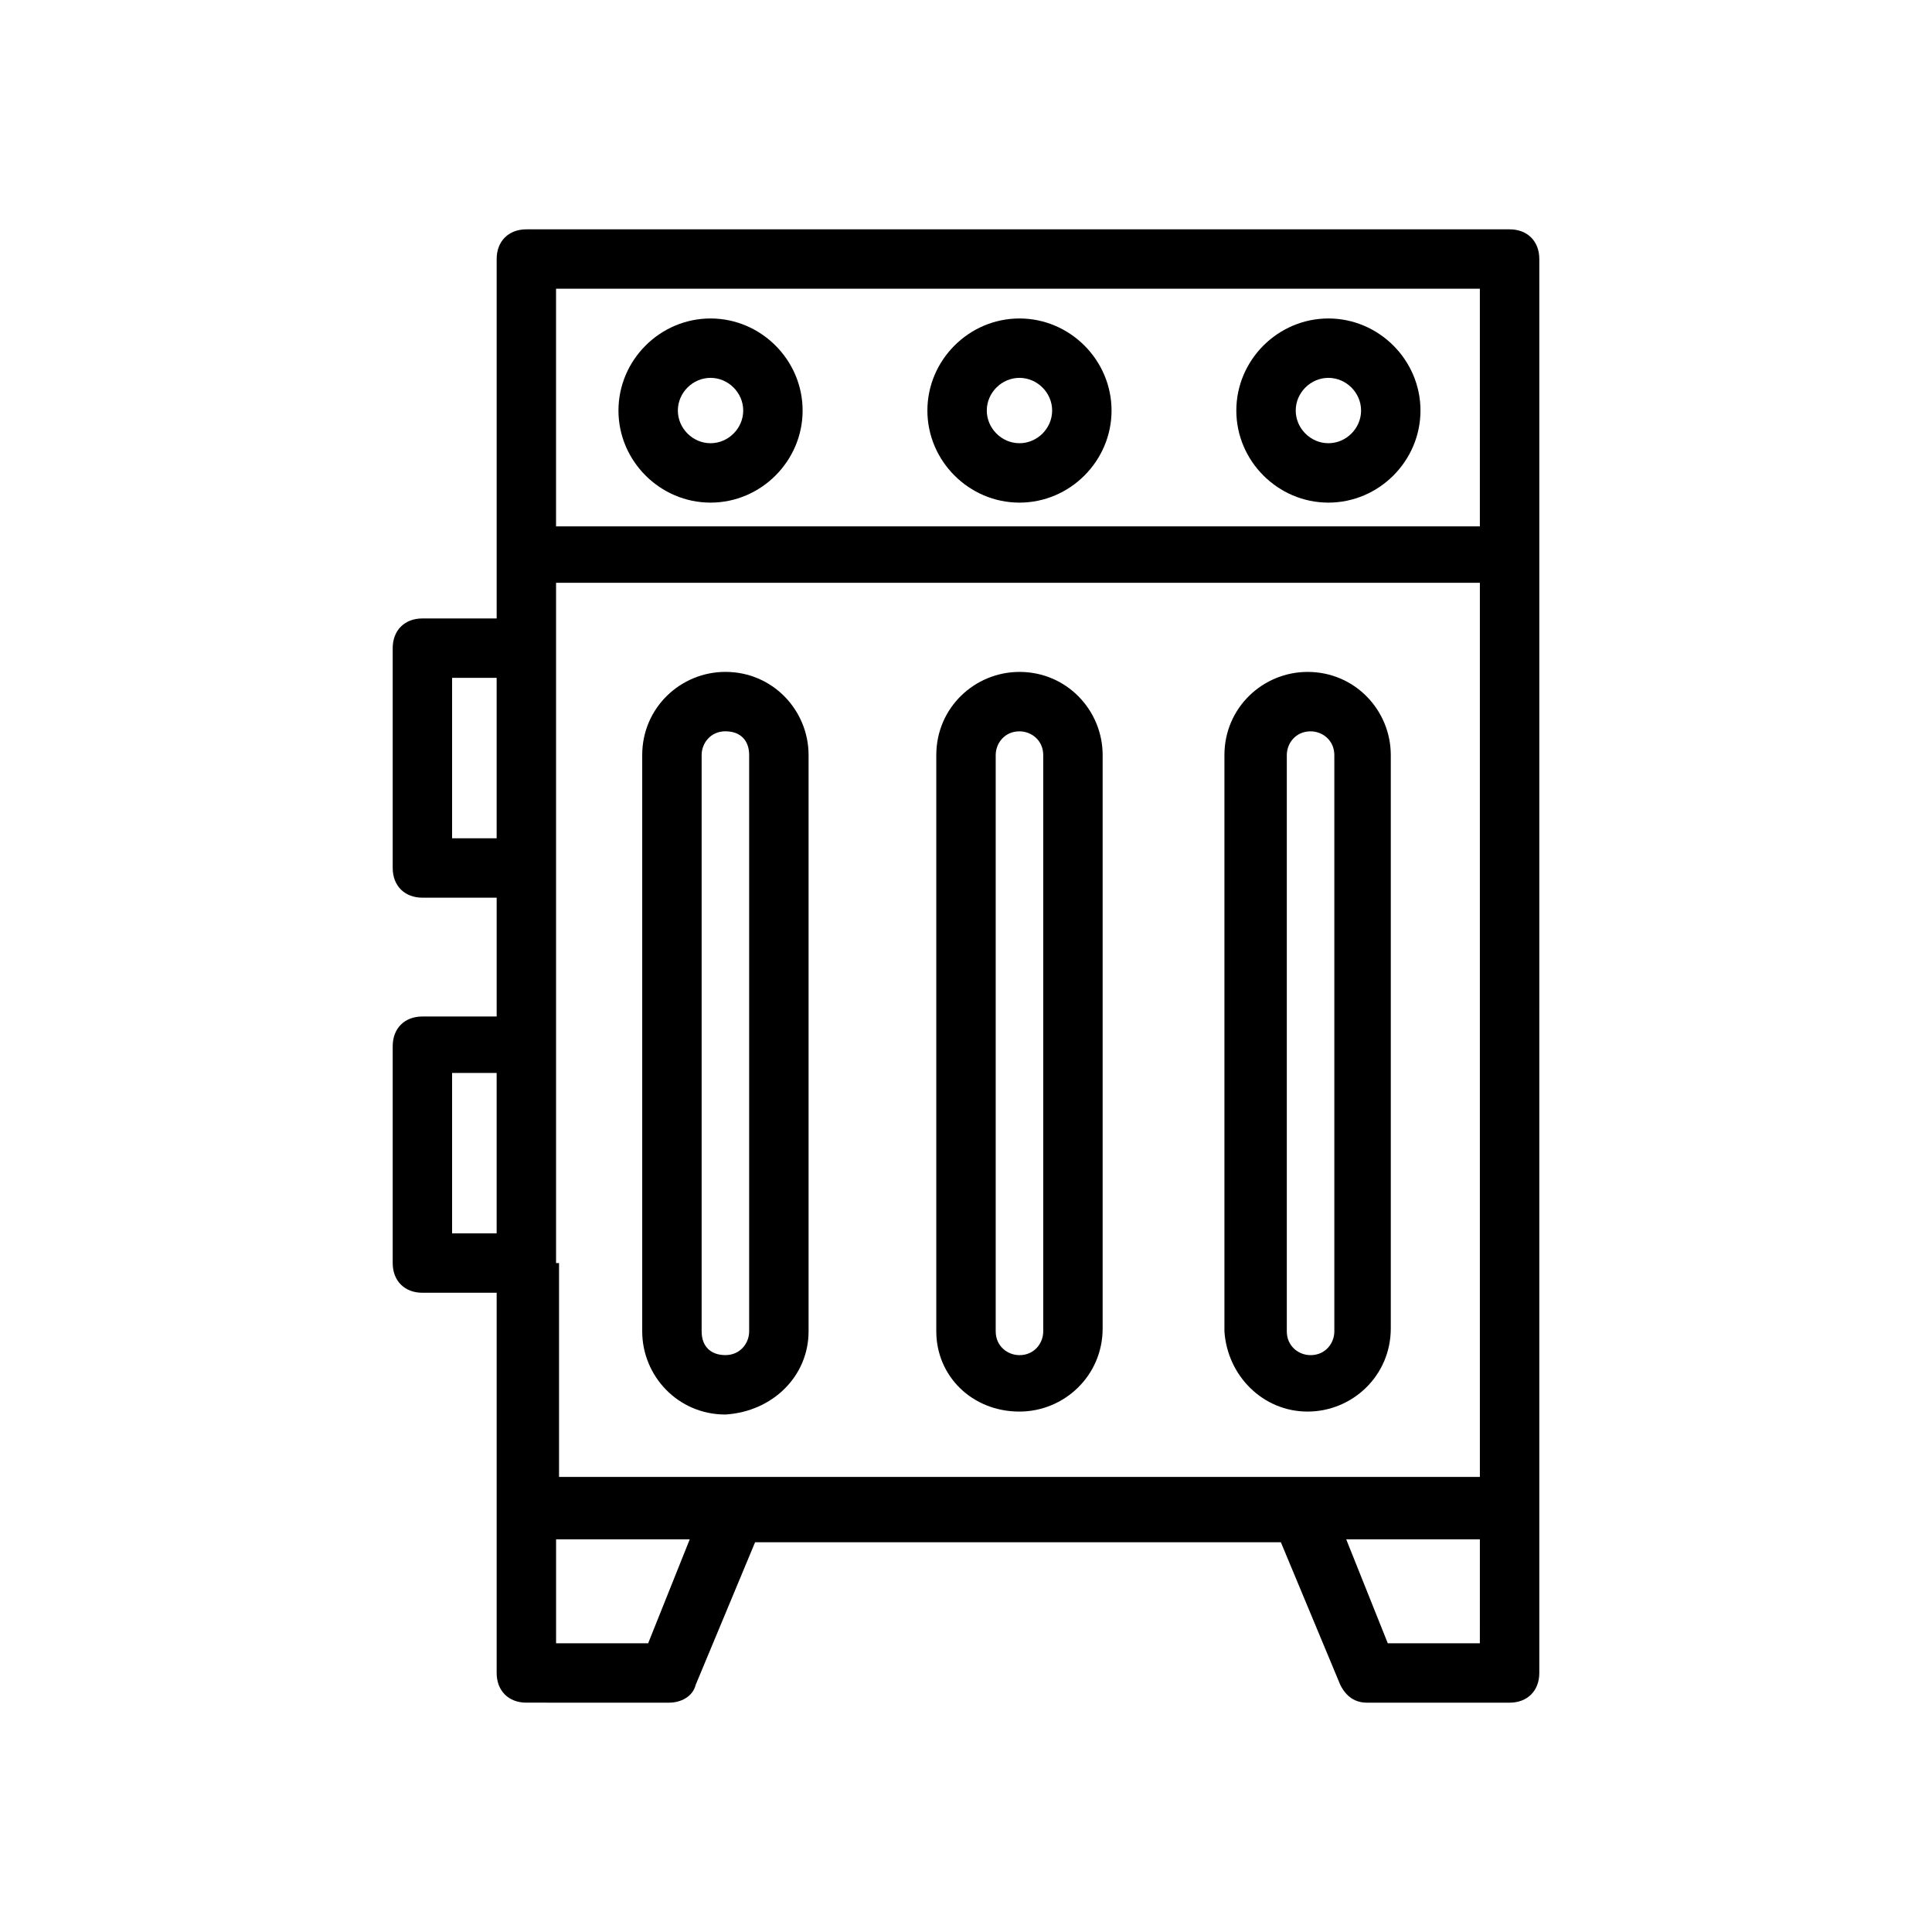 <?xml version="1.0" encoding="UTF-8"?>
<!-- Uploaded to: ICON Repo, www.svgrepo.com, Generator: ICON Repo Mixer Tools -->
<svg fill="#000000" width="800px" height="800px" version="1.1" viewBox="144 144 512 512" xmlns="http://www.w3.org/2000/svg">
 <g>
  <path d="m275.62 587.35c0 4.723 3.148 7.871 7.871 7.871l37.785 0.004c3.148 0 6.297-1.574 7.086-4.723l15.742-37.785h139.34l15.742 37.785c1.574 3.148 3.938 4.723 7.086 4.723h37.785c4.723 0 7.871-3.148 7.871-7.871v-43.297l0.004-331.41c0-4.723-3.148-7.871-7.871-7.871h-260.57c-4.723 0-7.871 3.148-7.871 7.871v95.25h-19.68c-4.723 0-7.871 3.148-7.871 7.871v58.254c0 4.723 3.148 7.871 7.871 7.871h19.68v31.488h-19.68c-4.723 0-7.871 3.148-7.871 7.871v57.469c0 4.723 3.148 7.871 7.871 7.871h19.68zm15.742-108.63v-180.27h244.82v236.95h-244.03v-56.68zm24.406 100.76h-24.402v-27.551h35.426zm220.41 0h-24.402l-11.02-27.551h35.426zm0-358.96v62.977h-244.82v-62.977zm-272.37 145.63v-42.508h11.809v42.508zm0 104.7v-42.508h11.809v42.508z"/>
  <path d="m332.3 277.2c13.383 0 24.402-11.02 24.402-24.402 0-13.383-11.02-24.402-24.402-24.402-13.383 0-24.402 11.02-24.402 24.402-0.004 13.383 11.02 24.402 24.402 24.402zm0-33.062c4.723 0 8.66 3.938 8.66 8.66 0 4.723-3.938 8.66-8.66 8.66-4.723 0-8.66-3.938-8.66-8.66 0-4.723 3.934-8.66 8.66-8.66z"/>
  <path d="m414.17 277.2c13.383 0 24.402-11.02 24.402-24.402 0-13.383-11.02-24.402-24.402-24.402-13.383 0-24.402 11.02-24.402 24.402 0 13.383 11.02 24.402 24.402 24.402zm0-33.062c4.723 0 8.66 3.938 8.66 8.66 0 4.723-3.938 8.66-8.66 8.66-4.723 0-8.66-3.938-8.66-8.66 0-4.723 3.938-8.66 8.66-8.66z"/>
  <path d="m496.04 277.2c13.383 0 24.402-11.02 24.402-24.402 0-13.383-11.02-24.402-24.402-24.402-13.383 0-24.402 11.02-24.402 24.402-0.004 13.383 11.02 24.402 24.402 24.402zm0-33.062c4.723 0 8.66 3.938 8.66 8.66 0 4.723-3.938 8.66-8.66 8.66-4.723 0-8.66-3.938-8.66-8.66 0-4.723 3.934-8.66 8.66-8.66z"/>
  <path d="m358.28 496.82v-152.72c0-11.809-9.445-22.043-22.043-22.043-11.809 0-22.043 9.445-22.043 22.043v152.72c0 11.809 9.445 22.043 22.043 22.043 12.598-0.789 22.043-10.234 22.043-22.043zm-15.746 0c0 3.148-2.363 6.297-6.297 6.297-3.938 0-6.297-2.363-6.297-6.297v-152.72c0-3.148 2.363-6.297 6.297-6.297 3.938 0 6.297 2.363 6.297 6.297z"/>
  <path d="m414.17 518.08c11.809 0 22.043-9.445 22.043-22.043v-151.93c0-11.809-9.445-22.043-22.043-22.043-11.809 0-22.043 9.445-22.043 22.043v152.72c0 11.809 9.449 21.254 22.043 21.254zm-6.297-173.97c0-3.148 2.363-6.297 6.297-6.297 3.148 0 6.297 2.363 6.297 6.297v152.72c0 3.148-2.363 6.297-6.297 6.297-3.148 0-6.297-2.363-6.297-6.297z"/>
  <path d="m490.53 518.08c11.809 0 22.043-9.445 22.043-22.043v-151.93c0-11.809-9.445-22.043-22.043-22.043-11.809 0-22.043 9.445-22.043 22.043v152.72c0.789 11.809 10.234 21.254 22.043 21.254zm-5.512-173.97c0-3.148 2.363-6.297 6.297-6.297 3.148 0 6.297 2.363 6.297 6.297v152.72c0 3.148-2.363 6.297-6.297 6.297-3.148 0-6.297-2.363-6.297-6.297z"/>
 </g>
</svg>